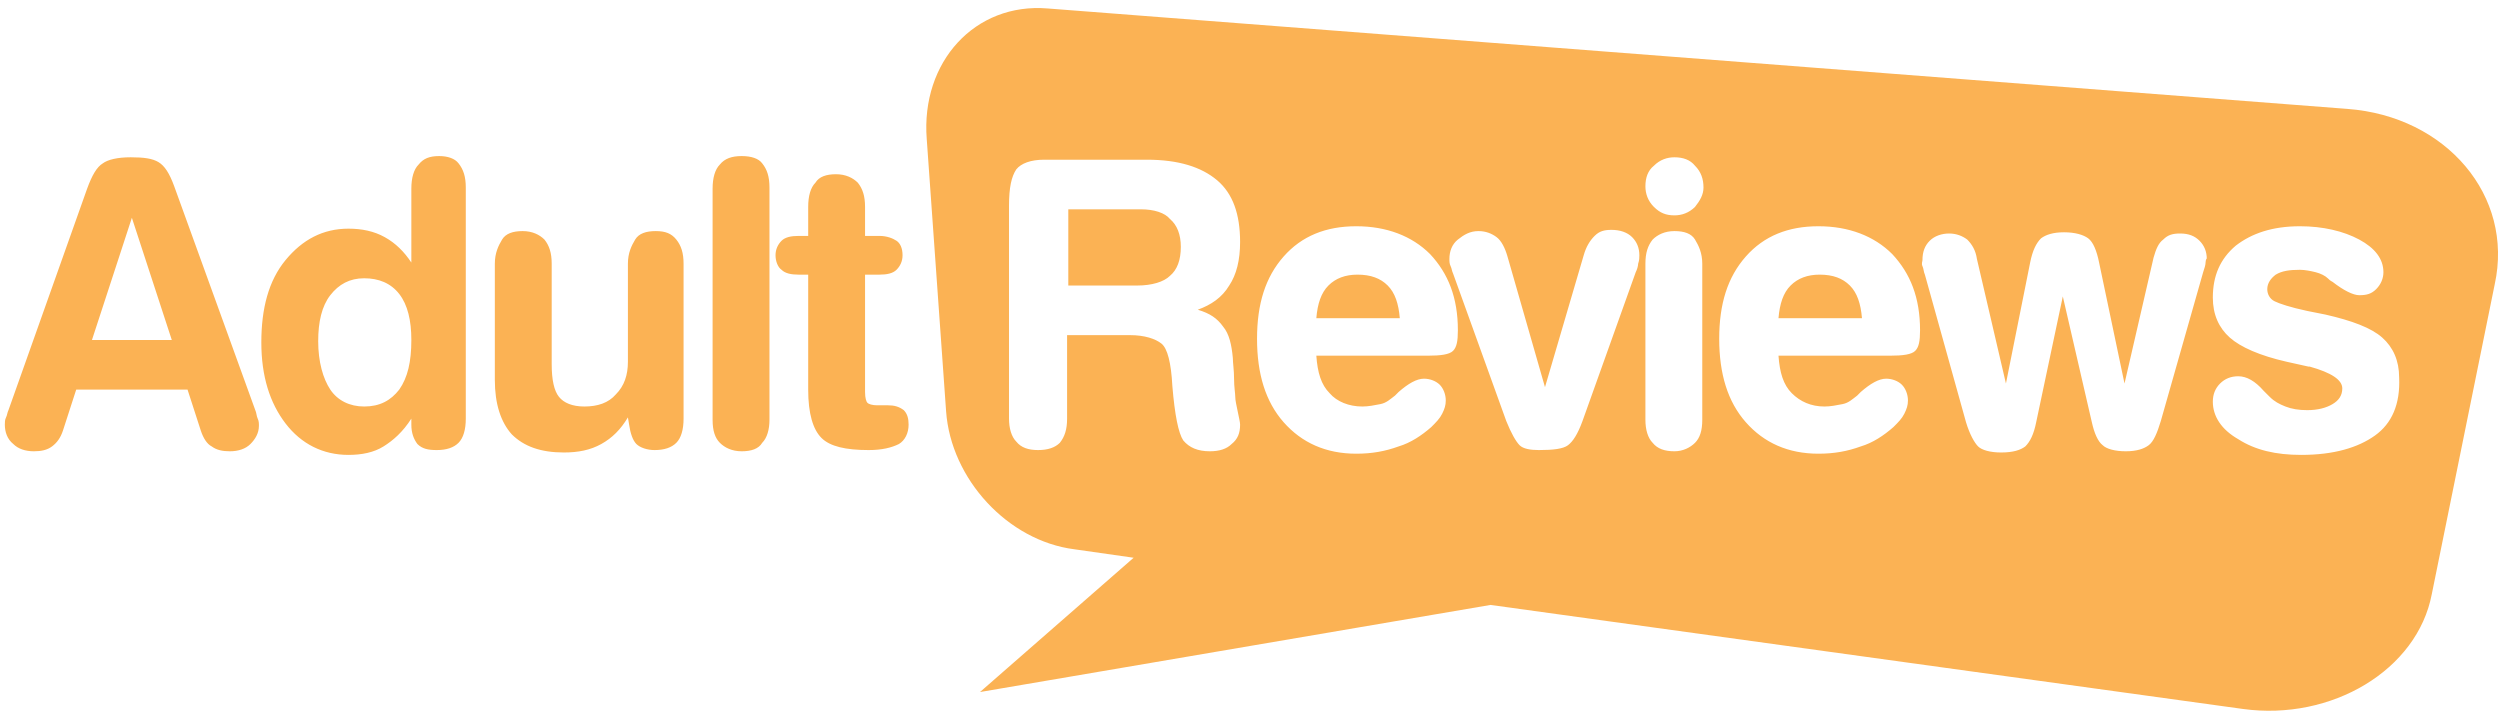 <svg xmlns="http://www.w3.org/2000/svg" width="152" height="44" viewBox="0 0 152 44">
  <path fill="#FBB254" d="M142.705,6.62 L63.702,0.515 C59.289,0.147 55.979,3.752 56.346,8.459 L57.523,25.01 C57.818,29.129 61.275,32.881 65.321,33.396 L68.925,33.911 L59.583,42.076 L90.625,36.78 L136.379,43.106 C141.749,43.841 146.972,40.752 147.854,36.118 L151.679,17.286 C152.856,11.917 148.737,7.062 142.705,6.62 Z M74.368,19.861 C74.736,20.302 74.883,20.964 74.957,21.774 C74.957,22.068 75.031,22.509 75.031,23.024 C75.031,23.539 75.104,23.907 75.104,24.127 C75.104,24.348 75.178,24.642 75.251,25.01 C75.325,25.378 75.398,25.672 75.398,25.819 C75.398,26.334 75.251,26.702 74.883,26.996 C74.589,27.291 74.148,27.438 73.559,27.438 C72.824,27.438 72.309,27.217 71.941,26.776 C71.647,26.334 71.426,25.231 71.279,23.465 C71.205,22.068 70.985,21.185 70.617,20.891 C70.249,20.597 69.587,20.376 68.704,20.376 L64.879,20.376 L64.879,25.452 C64.879,26.114 64.732,26.555 64.438,26.923 C64.144,27.217 63.702,27.364 63.114,27.364 C62.525,27.364 62.084,27.217 61.79,26.849 C61.496,26.555 61.348,26.04 61.348,25.452 L61.348,12.505 C61.348,11.402 61.496,10.74 61.79,10.298 C62.084,9.931 62.673,9.71 63.482,9.71 L69.734,9.71 C71.647,9.71 73.044,10.151 74.001,10.96 C74.957,11.769 75.398,13.02 75.398,14.712 C75.398,15.815 75.178,16.698 74.736,17.36 C74.295,18.096 73.633,18.537 72.824,18.831 C73.559,19.052 74.001,19.346 74.368,19.861 Z M88.345,21.332 C88.124,21.553 87.609,21.626 86.8,21.626 L80.033,21.626 C80.106,22.656 80.327,23.392 80.842,23.907 C81.283,24.422 82.019,24.716 82.828,24.716 C83.196,24.716 83.563,24.642 83.931,24.569 C84.299,24.495 84.52,24.275 84.814,24.054 C84.887,23.98 84.961,23.907 85.035,23.833 C85.623,23.318 86.138,23.024 86.579,23.024 C86.947,23.024 87.315,23.171 87.536,23.392 C87.756,23.613 87.903,23.98 87.903,24.348 C87.903,24.642 87.83,24.863 87.683,25.157 C87.536,25.452 87.315,25.672 87.021,25.966 C86.432,26.481 85.77,26.923 85.035,27.143 C84.225,27.438 83.416,27.585 82.46,27.585 C80.621,27.585 79.15,26.923 78.046,25.672 C76.943,24.422 76.428,22.73 76.428,20.597 C76.428,18.463 76.943,16.845 78.046,15.595 C79.15,14.344 80.621,13.756 82.46,13.756 C84.299,13.756 85.844,14.344 86.947,15.447 C88.051,16.624 88.639,18.096 88.639,20.082 C88.639,20.744 88.565,21.112 88.345,21.332 Z M99.599,16.036 C99.599,16.183 99.526,16.404 99.452,16.551 L96.216,25.599 C95.921,26.408 95.627,26.849 95.333,27.07 C95.039,27.291 94.45,27.364 93.567,27.364 C93.053,27.364 92.611,27.291 92.391,27.07 C92.17,26.849 91.876,26.334 91.581,25.599 L88.345,16.624 C88.271,16.477 88.271,16.33 88.198,16.183 C88.124,16.036 88.124,15.889 88.124,15.742 C88.124,15.3 88.271,14.859 88.639,14.565 C89.007,14.271 89.375,14.05 89.889,14.05 C90.331,14.05 90.699,14.197 90.993,14.418 C91.287,14.638 91.508,15.08 91.655,15.595 L93.935,23.539 L96.289,15.521 C96.436,15.006 96.657,14.638 96.951,14.344 C97.245,14.05 97.54,13.976 97.981,13.976 C98.496,13.976 98.937,14.123 99.232,14.418 C99.526,14.712 99.673,15.08 99.673,15.521 C99.673,15.668 99.673,15.815 99.599,16.036 Z M103.498,25.525 C103.498,26.187 103.351,26.628 103.057,26.923 C102.762,27.217 102.321,27.438 101.806,27.438 C101.218,27.438 100.776,27.291 100.482,26.923 C100.188,26.628 100.041,26.114 100.041,25.525 L100.041,16.036 C100.041,15.374 100.188,14.933 100.482,14.565 C100.776,14.271 101.218,14.05 101.806,14.05 C102.395,14.05 102.836,14.197 103.057,14.565 C103.277,14.933 103.498,15.374 103.498,16.036 L103.498,25.525 Z M103.057,12.579 C102.689,12.946 102.247,13.094 101.806,13.094 C101.291,13.094 100.923,12.946 100.556,12.579 C100.188,12.211 100.041,11.769 100.041,11.328 C100.041,10.813 100.188,10.372 100.556,10.078 C100.923,9.71 101.365,9.563 101.806,9.563 C102.321,9.563 102.762,9.71 103.057,10.078 C103.424,10.445 103.572,10.887 103.572,11.402 C103.572,11.843 103.351,12.211 103.057,12.579 Z M116.444,21.332 C116.224,21.553 115.709,21.626 114.9,21.626 L108.132,21.626 C108.206,22.656 108.426,23.392 108.941,23.907 C109.456,24.422 110.118,24.716 110.927,24.716 C111.295,24.716 111.663,24.642 112.031,24.569 C112.399,24.495 112.619,24.275 112.914,24.054 C112.987,23.98 113.061,23.907 113.134,23.833 C113.723,23.318 114.238,23.024 114.679,23.024 C115.047,23.024 115.415,23.171 115.635,23.392 C115.856,23.613 116.003,23.98 116.003,24.348 C116.003,24.642 115.929,24.863 115.782,25.157 C115.635,25.452 115.415,25.672 115.12,25.966 C114.532,26.481 113.87,26.923 113.134,27.143 C112.325,27.438 111.516,27.585 110.56,27.585 C108.721,27.585 107.249,26.923 106.146,25.672 C105.043,24.422 104.528,22.73 104.528,20.597 C104.528,18.463 105.043,16.845 106.146,15.595 C107.249,14.344 108.721,13.756 110.56,13.756 C112.399,13.756 113.943,14.344 115.047,15.447 C116.15,16.624 116.739,18.096 116.739,20.082 C116.739,20.744 116.665,21.112 116.444,21.332 Z M134.099,15.962 C134.099,16.109 134.025,16.33 133.952,16.551 L131.377,25.599 C131.156,26.334 130.936,26.849 130.641,27.07 C130.347,27.291 129.906,27.438 129.244,27.438 C128.582,27.438 128.067,27.291 127.846,27.07 C127.552,26.849 127.331,26.334 127.184,25.672 L125.419,18.022 L123.8,25.672 C123.653,26.408 123.433,26.849 123.138,27.143 C122.844,27.364 122.403,27.511 121.667,27.511 C121.005,27.511 120.49,27.364 120.269,27.143 C120.049,26.923 119.755,26.408 119.534,25.672 L117.033,16.698 C116.959,16.551 116.959,16.33 116.886,16.183 C116.812,16.036 116.886,15.889 116.886,15.815 C116.886,15.3 117.033,14.933 117.327,14.638 C117.621,14.344 118.063,14.197 118.504,14.197 C118.945,14.197 119.313,14.344 119.607,14.565 C119.902,14.859 120.122,15.227 120.196,15.742 L121.961,23.318 L123.433,15.962 C123.58,15.227 123.8,14.785 124.095,14.491 C124.389,14.271 124.83,14.123 125.492,14.123 C126.154,14.123 126.669,14.271 126.963,14.491 C127.258,14.712 127.478,15.227 127.625,15.962 L129.17,23.318 L130.936,15.668 C131.083,15.153 131.23,14.785 131.524,14.565 C131.818,14.271 132.113,14.197 132.554,14.197 C133.069,14.197 133.437,14.344 133.731,14.638 C134.025,14.933 134.172,15.3 134.172,15.742 C134.172,15.668 134.099,15.815 134.099,15.962 Z M144.397,26.481 C143.367,27.217 141.896,27.658 139.91,27.658 C138.365,27.658 137.115,27.364 136.085,26.702 C135.055,26.114 134.54,25.304 134.54,24.422 C134.54,23.98 134.687,23.613 134.981,23.318 C135.276,23.024 135.643,22.877 136.085,22.877 C136.6,22.877 137.115,23.171 137.629,23.76 C137.777,23.907 137.924,24.054 137.997,24.127 C138.292,24.422 138.586,24.569 138.954,24.716 C139.321,24.863 139.763,24.937 140.278,24.937 C140.94,24.937 141.455,24.789 141.822,24.569 C142.19,24.348 142.411,24.054 142.411,23.613 C142.411,23.098 141.749,22.656 140.425,22.288 C140.425,22.288 140.351,22.288 140.351,22.288 L139.027,21.994 C137.409,21.626 136.232,21.112 135.57,20.523 C134.908,19.935 134.54,19.125 134.54,18.096 C134.54,16.772 134.981,15.742 135.938,14.933 C136.894,14.197 138.144,13.756 139.836,13.756 C141.234,13.756 142.484,14.05 143.441,14.565 C144.397,15.08 144.912,15.742 144.912,16.551 C144.912,16.919 144.765,17.286 144.471,17.581 C144.176,17.875 143.882,17.948 143.441,17.948 C143.073,17.948 142.484,17.654 141.822,17.139 C141.675,17.066 141.602,16.992 141.528,16.919 C141.381,16.772 141.087,16.624 140.793,16.551 C140.498,16.477 140.131,16.404 139.836,16.404 C139.174,16.404 138.733,16.477 138.365,16.698 C138.071,16.919 137.85,17.213 137.85,17.581 C137.85,17.875 137.997,18.169 138.292,18.316 C138.586,18.463 139.248,18.684 140.278,18.905 L141.381,19.125 C142.999,19.493 144.176,19.935 144.838,20.523 C145.5,21.112 145.868,21.921 145.868,22.951 C145.942,24.569 145.427,25.746 144.397,26.481 Z M26.702,9.489 C26.114,9.489 25.746,9.636 25.452,10.004 C25.157,10.298 25.01,10.813 25.01,11.475 L25.01,15.962 C24.569,15.3 24.054,14.785 23.392,14.418 C22.73,14.05 21.994,13.903 21.185,13.903 C19.64,13.903 18.39,14.565 17.36,15.815 C16.33,17.066 15.889,18.758 15.889,20.817 C15.889,22.877 16.404,24.495 17.36,25.746 C18.316,26.996 19.64,27.658 21.185,27.658 C21.994,27.658 22.73,27.511 23.318,27.143 C23.907,26.776 24.495,26.261 25.01,25.452 L25.01,25.819 C25.01,26.334 25.157,26.702 25.378,26.996 C25.672,27.291 26.04,27.364 26.555,27.364 C27.143,27.364 27.585,27.217 27.879,26.923 C28.173,26.628 28.32,26.114 28.32,25.452 L28.32,11.402 C28.32,10.74 28.173,10.298 27.879,9.931 C27.658,9.636 27.217,9.489 26.702,9.489 Z M24.275,23.686 C23.76,24.348 23.098,24.716 22.141,24.716 C21.259,24.716 20.523,24.348 20.082,23.686 C19.64,23.024 19.346,21.994 19.346,20.744 C19.346,19.567 19.567,18.611 20.082,17.948 C20.597,17.286 21.259,16.919 22.141,16.919 C23.024,16.919 23.76,17.213 24.275,17.875 C24.789,18.537 25.01,19.493 25.01,20.67 C25.01,21.994 24.789,22.951 24.275,23.686 Z M39.869,14.05 C39.281,14.05 38.839,14.197 38.619,14.565 C38.398,14.933 38.177,15.374 38.177,16.036 L38.177,21.994 C38.177,22.803 37.957,23.465 37.442,23.98 C37,24.495 36.338,24.716 35.529,24.716 C34.794,24.716 34.279,24.495 33.984,24.127 C33.69,23.76 33.543,23.098 33.543,22.141 L33.543,16.036 C33.543,15.374 33.396,14.933 33.102,14.565 C32.807,14.271 32.366,14.05 31.778,14.05 C31.189,14.05 30.748,14.197 30.527,14.565 C30.306,14.933 30.086,15.374 30.086,16.036 L30.086,23.098 C30.086,24.569 30.454,25.672 31.116,26.408 C31.851,27.143 32.881,27.511 34.279,27.511 C35.161,27.511 35.897,27.364 36.559,26.996 C37.221,26.628 37.736,26.114 38.177,25.378 L38.251,25.819 C38.324,26.334 38.472,26.776 38.692,26.996 C38.913,27.217 39.354,27.364 39.796,27.364 C40.384,27.364 40.825,27.217 41.12,26.923 C41.414,26.628 41.561,26.114 41.561,25.452 L41.561,16.036 C41.561,15.374 41.414,14.933 41.12,14.565 C40.825,14.197 40.458,14.05 39.869,14.05 Z M15.521,24.937 L10.593,11.328 C10.298,10.519 10.004,10.078 9.636,9.857 C9.268,9.636 8.754,9.563 7.944,9.563 C7.135,9.563 6.547,9.71 6.253,9.931 C5.885,10.151 5.591,10.666 5.296,11.475 L0.515,24.937 C0.441,25.084 0.441,25.231 0.368,25.378 C0.294,25.525 0.294,25.672 0.294,25.819 C0.294,26.261 0.441,26.702 0.809,26.996 C1.103,27.291 1.545,27.438 2.06,27.438 C2.501,27.438 2.869,27.364 3.163,27.143 C3.457,26.923 3.678,26.628 3.825,26.187 L4.634,23.686 L11.402,23.686 L12.211,26.187 C12.358,26.628 12.579,26.996 12.873,27.143 C13.167,27.364 13.535,27.438 13.976,27.438 C14.491,27.438 14.933,27.291 15.227,26.996 C15.521,26.702 15.742,26.334 15.742,25.893 C15.742,25.746 15.742,25.599 15.668,25.452 C15.595,25.304 15.595,25.084 15.521,24.937 Z M5.591,20.67 L8.018,13.241 L10.445,20.67 L5.591,20.67 Z M82.534,16.698 C81.798,16.698 81.209,16.919 80.768,17.36 C80.327,17.801 80.106,18.463 80.033,19.346 L85.108,19.346 C85.035,18.463 84.814,17.801 84.373,17.36 C83.931,16.919 83.343,16.698 82.534,16.698 Z M69.366,12.726 L64.953,12.726 L64.953,17.36 L69.146,17.36 C70.028,17.36 70.764,17.139 71.132,16.772 C71.573,16.404 71.794,15.815 71.794,15.006 C71.794,14.271 71.573,13.682 71.132,13.314 C70.838,12.946 70.176,12.726 69.366,12.726 Z M45.092,9.489 C44.503,9.489 44.062,9.636 43.768,10.004 C43.474,10.298 43.326,10.813 43.326,11.475 L43.326,25.525 C43.326,26.187 43.474,26.628 43.768,26.923 C44.062,27.217 44.503,27.438 45.092,27.438 C45.68,27.438 46.122,27.291 46.342,26.923 C46.637,26.628 46.784,26.114 46.784,25.525 L46.784,11.402 C46.784,10.74 46.637,10.298 46.342,9.931 C46.122,9.636 45.68,9.489 45.092,9.489 Z M110.633,16.698 C109.898,16.698 109.309,16.919 108.868,17.36 C108.426,17.801 108.206,18.463 108.132,19.346 L113.208,19.346 C113.134,18.463 112.914,17.801 112.472,17.36 C112.031,16.919 111.442,16.698 110.633,16.698 Z M53.993,24.642 C53.919,24.642 53.772,24.642 53.625,24.642 C53.478,24.642 53.404,24.642 53.331,24.642 C53.036,24.642 52.816,24.569 52.742,24.495 C52.668,24.422 52.595,24.201 52.595,23.833 L52.595,16.698 L53.478,16.698 C53.919,16.698 54.287,16.624 54.507,16.404 C54.728,16.183 54.875,15.889 54.875,15.521 C54.875,15.08 54.728,14.785 54.507,14.638 C54.287,14.491 53.919,14.344 53.478,14.344 L52.595,14.344 L52.595,12.579 C52.595,11.917 52.448,11.475 52.154,11.107 C51.859,10.813 51.418,10.593 50.829,10.593 C50.241,10.593 49.8,10.74 49.579,11.107 C49.285,11.402 49.138,11.917 49.138,12.579 L49.138,14.344 L48.549,14.344 C48.108,14.344 47.74,14.418 47.519,14.638 C47.299,14.859 47.152,15.153 47.152,15.521 C47.152,15.889 47.299,16.257 47.519,16.404 C47.74,16.624 48.108,16.698 48.549,16.698 L49.138,16.698 L49.138,23.686 C49.138,25.157 49.432,26.114 49.947,26.628 C50.462,27.143 51.418,27.364 52.816,27.364 C53.625,27.364 54.213,27.217 54.655,26.996 C55.022,26.776 55.243,26.334 55.243,25.819 C55.243,25.452 55.169,25.157 54.949,24.937 C54.655,24.716 54.36,24.642 53.993,24.642 Z"/>
</svg>
